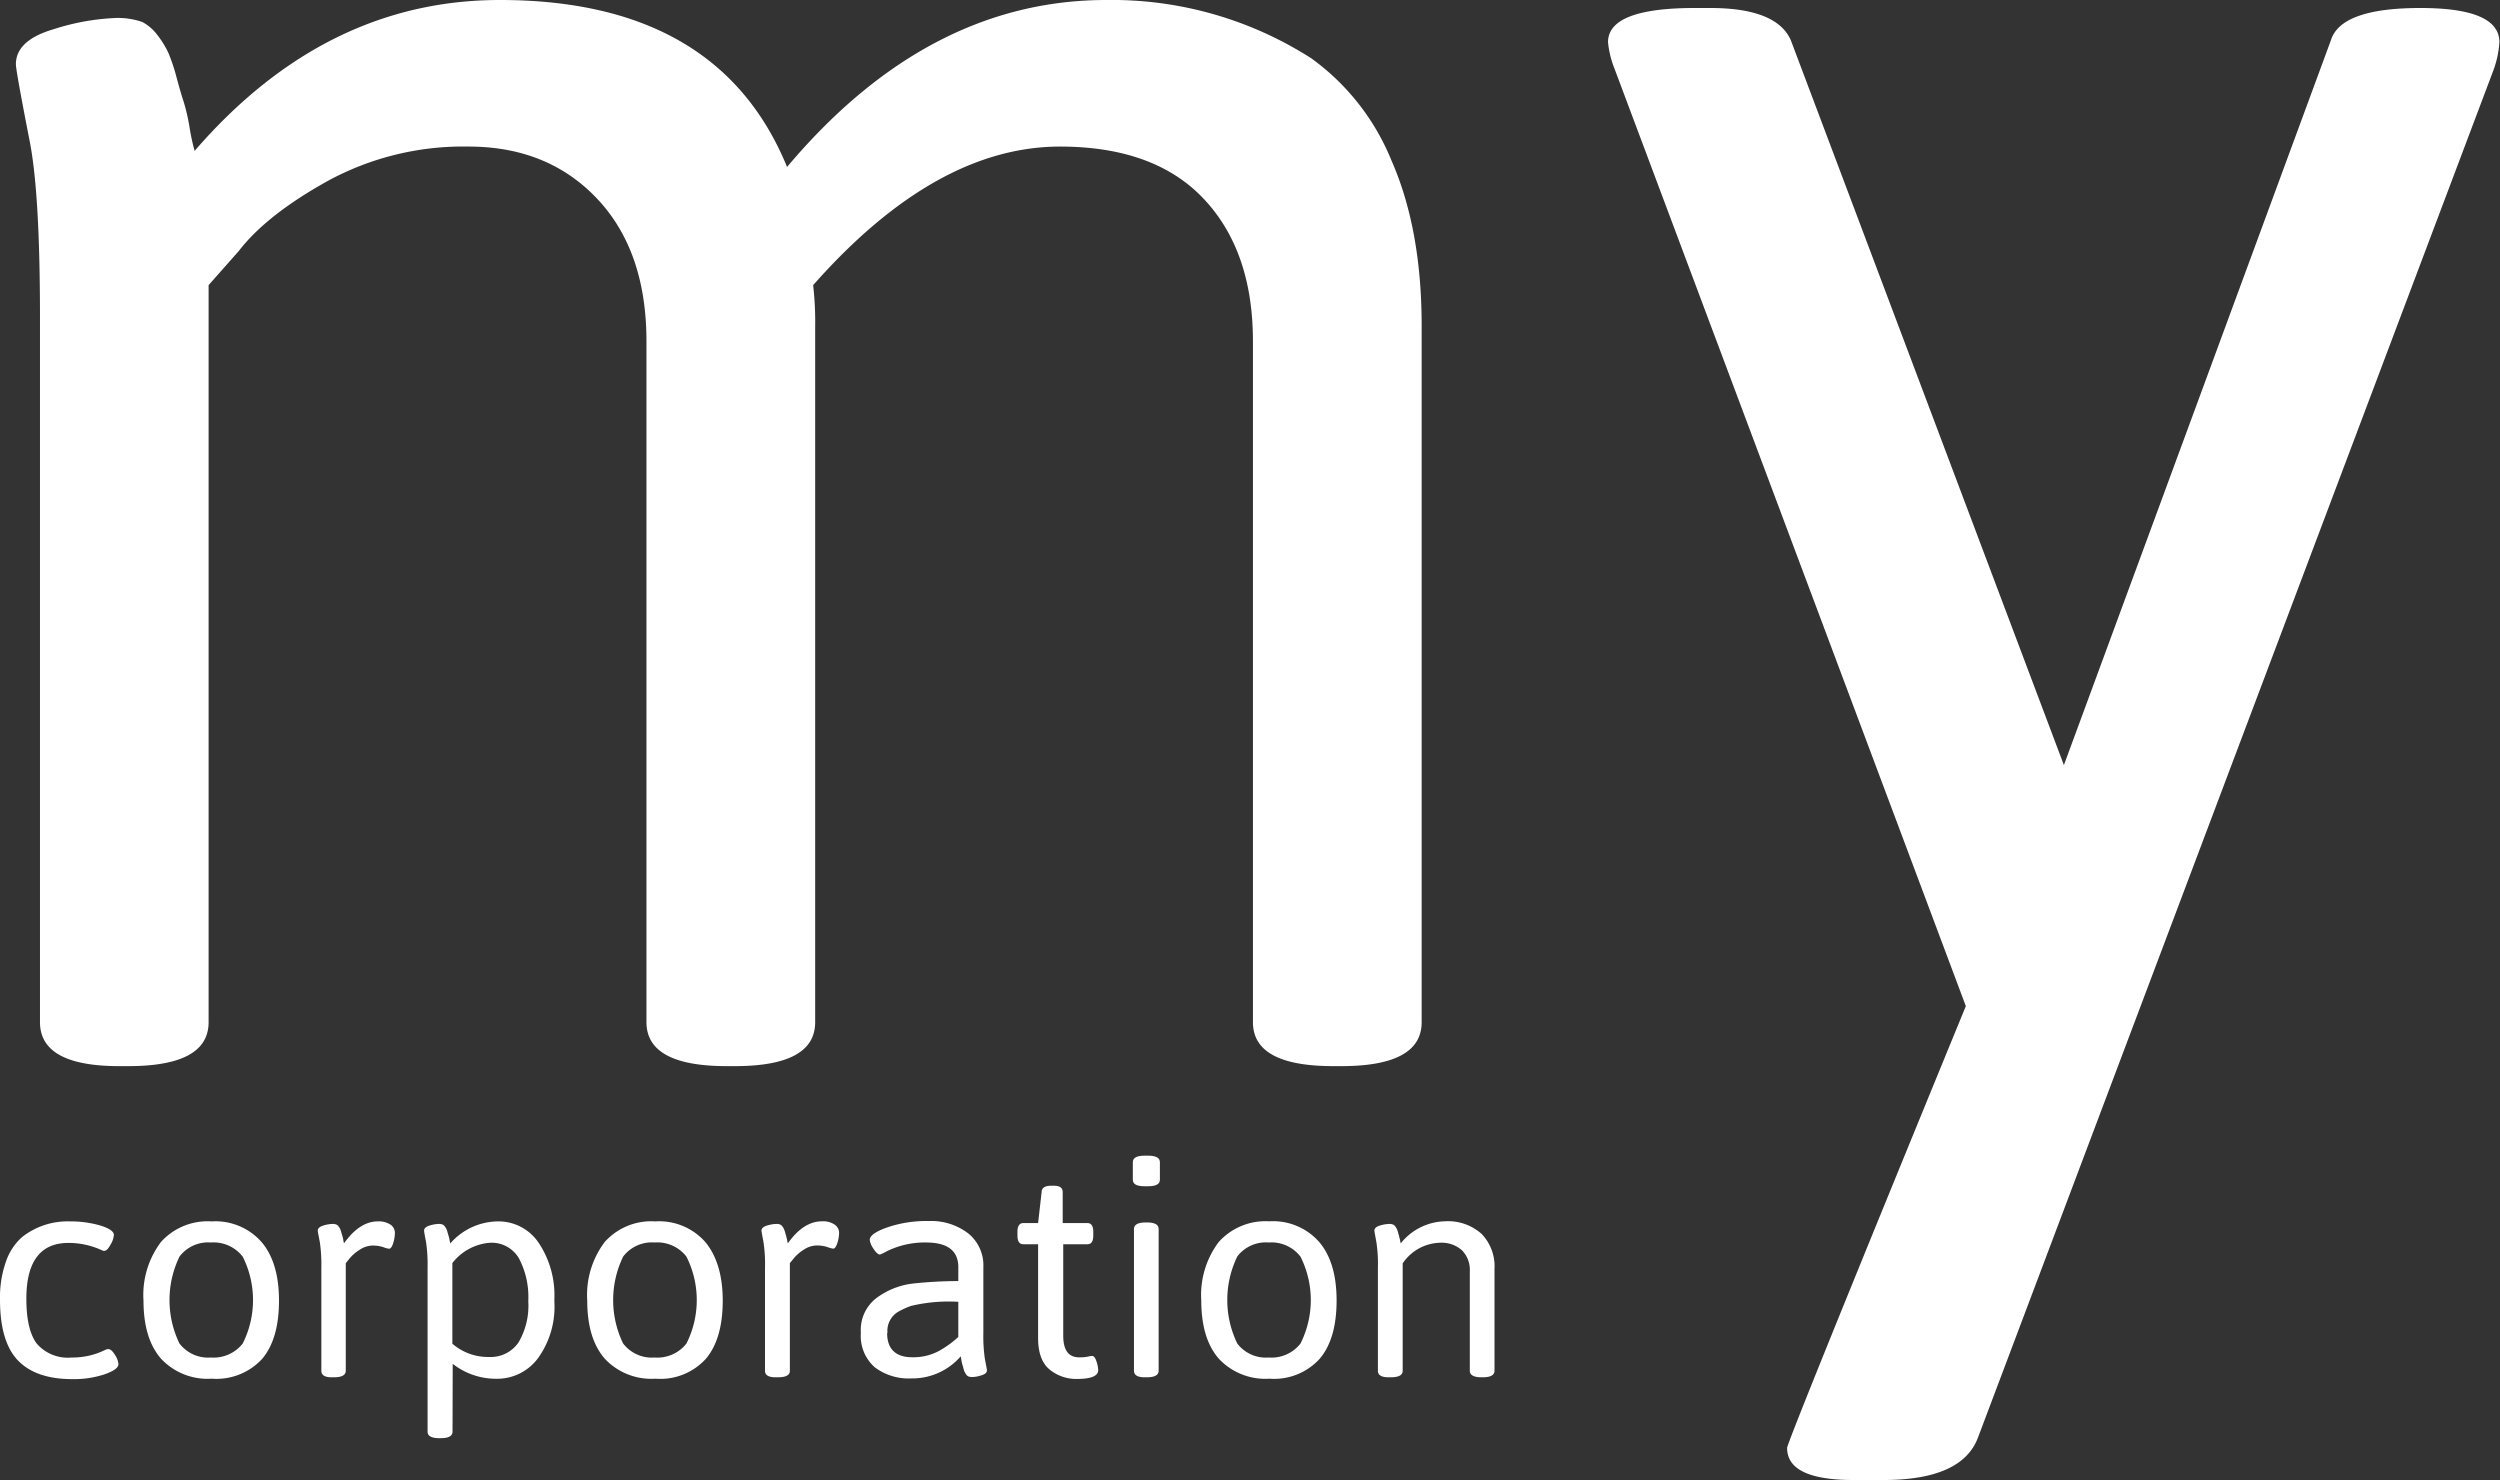 <svg xmlns="http://www.w3.org/2000/svg" width="284.51" height="168.43" viewBox="0 0 284.51 168.43">
  <rect x="0" y="0" width="284.51" height="168.43" fill="#333333" stroke="none"/>
  <defs>
    <style>
      .a {
        fill: #fff;
      }
    </style>
  </defs>
  <title>my corporation</title>
  <g>
    <g>
      <path class="a" d="M4.55,116.33V36.11q0-13.93-1.14-19.88Q1.8,8,1.81,7.31q0-2.74,4.34-4a26.43,26.43,0,0,1,6.74-1.25,8.4,8.4,0,0,1,3.32.45A5.2,5.2,0,0,1,17.92,4a10.38,10.38,0,0,1,1.26,2.06,20.27,20.27,0,0,1,.91,2.74c.31,1.14.57,2.06.8,2.74a22.38,22.38,0,0,1,.69,3,22.9,22.9,0,0,0,.57,2.63Q37,0,56.89,0q24.9,0,32.68,19,16-19,36.34-19a42.1,42.1,0,0,1,23.31,6.63,26.73,26.73,0,0,1,9.14,11.65q3.42,7.77,3.43,18.74v79.31q0,5-9.14,5h-.92q-9.14,0-9.14-5V38.85q0-10.28-5.6-16.22t-16.34-5.95q-14.18,0-28.11,15.77a37.39,37.39,0,0,1,.23,4.8v79.08q0,5-9.14,5h-.92q-9.13,0-9.14-5V38.85q0-10.28-5.6-16.22T53.34,16.68a32.25,32.25,0,0,0-16,3.89q-7,3.88-10.17,8l-3.43,3.88v83.88q0,5-9.14,5h-.92Q4.56,121.36,4.55,116.33Z"/>
      <path class="a" d="M183,4.8q0-3.88,9.83-3.89h1.82c5,0,8.08,1.23,9.15,3.66l31.08,82.5,30.39-82.5c.76-2.43,4.15-3.66,10.17-3.66s9,1.3,9,3.89a11.16,11.16,0,0,1-.68,3.2L225.09,163.63q-1.83,4.8-10.74,4.8h-3.43q-7.54,0-7.54-3.65,0-.69,20.34-50.28l-40-106.73A10.8,10.8,0,0,1,183,4.8Z"/>
    </g>
    <g>
      <path class="a" d="M0,147.86a12.16,12.16,0,0,1,.69-4.32,6.5,6.5,0,0,1,1.85-2.78A8.37,8.37,0,0,1,7.94,139a12.06,12.06,0,0,1,3.48.47c1,.31,1.54.67,1.54,1.07a2.45,2.45,0,0,1-.39,1.12c-.25.46-.48.69-.68.69a.27.27,0,0,1-.12,0l-.13-.05a.31.31,0,0,1-.12-.05,9,9,0,0,0-3.65-.8Q3,141.4,3,147.8q0,3.54,1.19,5.12a4.7,4.7,0,0,0,4,1.57,8.35,8.35,0,0,0,3.79-.87l.22-.08.15,0c.22,0,.47.22.73.65a2.2,2.2,0,0,1,.4,1.06c0,.4-.52.78-1.57,1.15a11.09,11.09,0,0,1-3.68.55q-4.16,0-6.2-2.14T0,147.86Z"/>
      <path class="a" d="M24.09,156.9a7.24,7.24,0,0,1-5.76-2.27c-1.33-1.52-2-3.72-2-6.62a10,10,0,0,1,2-6.68A7.14,7.14,0,0,1,24.08,139a7,7,0,0,1,5.67,2.33q2,2.33,2,6.69t-1.92,6.63A7.08,7.08,0,0,1,24.09,156.9Zm-3.66-4A4.09,4.09,0,0,0,24,154.49a4.21,4.21,0,0,0,3.62-1.59,11,11,0,0,0,0-9.89A4.2,4.2,0,0,0,24,141.4,4.09,4.09,0,0,0,20.43,143a11.34,11.34,0,0,0,0,9.91Z"/>
      <path class="a" d="M36.57,156V144.28a17.55,17.55,0,0,0-.17-2.91c-.16-.81-.24-1.24-.24-1.31,0-.27.22-.46.64-.59a3.86,3.86,0,0,1,1-.18,1.09,1.09,0,0,1,.48.07.57.57,0,0,1,.25.22,1.66,1.66,0,0,1,.19.3,2.69,2.69,0,0,1,.13.4l.12.4a3.33,3.33,0,0,1,.1.44,3.19,3.19,0,0,0,.08.38C40.33,139.83,41.62,139,43,139a2.4,2.4,0,0,1,1.44.37,1.12,1.12,0,0,1,.5.94,3.9,3.9,0,0,1-.2,1.18c-.13.42-.29.62-.47.62a2.82,2.82,0,0,1-.65-.18,3.82,3.82,0,0,0-1.24-.18,2.7,2.7,0,0,0-1.49.51,4.52,4.52,0,0,0-1.14,1l-.4.5V156c0,.49-.45.74-1.34.74H37.9C37,156.77,36.57,156.52,36.57,156Z"/>
      <path class="a" d="M51.5,162.93c0,.49-.45.74-1.34.74H50c-.9,0-1.34-.25-1.34-.74V144.28a17.55,17.55,0,0,0-.17-2.91c-.16-.81-.23-1.24-.23-1.31,0-.27.21-.46.63-.59a3.93,3.93,0,0,1,1-.18,1.06,1.06,0,0,1,.48.07.65.65,0,0,1,.26.22,2.38,2.38,0,0,1,.18.3,2.69,2.69,0,0,1,.13.4l.12.4a3.33,3.33,0,0,1,.1.44,2.69,2.69,0,0,0,.09.38A7.29,7.29,0,0,1,56.62,139a5.5,5.5,0,0,1,4.71,2.48,10.74,10.74,0,0,1,1.76,6.36v.3a10,10,0,0,1-1.88,6.45,5.78,5.78,0,0,1-4.69,2.32,8,8,0,0,1-5-1.7Zm4-8.5h.2A3.84,3.84,0,0,0,59,152.79a8.26,8.26,0,0,0,1.12-4.73,9.41,9.41,0,0,0-1.07-4.87,3.59,3.59,0,0,0-3.27-1.76,6,6,0,0,0-4.3,2.31v9.18A6.21,6.21,0,0,0,55.55,154.43Z"/>
      <path class="a" d="M74.59,156.9a7.24,7.24,0,0,1-5.76-2.27c-1.33-1.52-2-3.72-2-6.62a10,10,0,0,1,2-6.68A7.11,7.11,0,0,1,74.57,139a7,7,0,0,1,5.68,2.33c1.3,1.55,2,3.78,2,6.69s-.65,5.13-1.93,6.63A7,7,0,0,1,74.59,156.9Zm-3.67-4a4.1,4.1,0,0,0,3.58,1.59,4.2,4.2,0,0,0,3.62-1.59,11,11,0,0,0,0-9.89,4.19,4.19,0,0,0-3.62-1.61A4.1,4.1,0,0,0,70.92,143a11.34,11.34,0,0,0,0,9.91Z"/>
      <path class="a" d="M87.06,156V144.28a16.49,16.49,0,0,0-.17-2.91c-.15-.81-.23-1.24-.23-1.31,0-.27.21-.46.64-.59a3.87,3.87,0,0,1,1-.18,1.12,1.12,0,0,1,.49.07.63.63,0,0,1,.25.22,1.19,1.19,0,0,1,.18.3,2.56,2.56,0,0,1,.14.4,2.85,2.85,0,0,0,.12.4c0,.1.06.25.1.44a3.19,3.19,0,0,0,.08.38c1.18-1.67,2.48-2.51,3.88-2.51a2.36,2.36,0,0,1,1.44.37,1.11,1.11,0,0,1,.51.94,3.9,3.9,0,0,1-.2,1.18c-.14.42-.29.62-.47.62a3,3,0,0,1-.66-.18,3.78,3.78,0,0,0-1.24-.18,2.72,2.72,0,0,0-1.49.51,4.45,4.45,0,0,0-1.13,1l-.41.5V156c0,.49-.44.74-1.34.74H88.4C87.51,156.77,87.06,156.52,87.06,156Z"/>
      <path class="a" d="M109.06,145.79v-1.58q0-2.81-3.68-2.81a9.76,9.76,0,0,0-4.46,1,5.2,5.2,0,0,1-.77.37c-.22,0-.47-.23-.75-.67a2.22,2.22,0,0,1-.42-1c0-.47.65-.94,2-1.42a13.72,13.72,0,0,1,4.71-.72,6.93,6.93,0,0,1,4.48,1.39,4.67,4.67,0,0,1,1.74,3.87v7.5a17.89,17.89,0,0,0,.17,2.91c.16.83.24,1.26.24,1.31,0,.26-.22.46-.64.58a3.55,3.55,0,0,1-1,.19,1.27,1.27,0,0,1-.48-.07.6.6,0,0,1-.25-.23,3,3,0,0,1-.19-.32,2.68,2.68,0,0,1-.13-.42l-.12-.42a3.27,3.27,0,0,1-.1-.47,3.5,3.5,0,0,0-.08-.42,7.29,7.29,0,0,1-5.63,2.51,6.39,6.39,0,0,1-4.15-1.27,4.74,4.74,0,0,1-1.58-3.92,4.56,4.56,0,0,1,1.83-4,8.64,8.64,0,0,1,4.1-1.61A50.55,50.55,0,0,1,109.06,145.79Zm-8.1,5.92c0,1.83,1,2.75,2.84,2.75a6.19,6.19,0,0,0,2.83-.6,11.06,11.06,0,0,0,2.43-1.71v-4a18.5,18.5,0,0,0-5.39.47,10.14,10.14,0,0,0-1.34.6A2.52,2.52,0,0,0,101,151.71Z"/>
      <path class="a" d="M118.14,152.28V141.6h-1.68c-.45,0-.67-.33-.67-1v-.41c0-.66.22-1,.67-1h1.68l.4-3.52c0-.49.4-.73,1.07-.73h.33c.67,0,1,.24,1,.73v3.52h2.81c.45,0,.67.34.67,1v.41c0,.67-.22,1-.67,1H121V152c0,1.65.6,2.47,1.81,2.47a4.57,4.57,0,0,0,1-.08,3,3,0,0,1,.47-.08c.2,0,.37.2.5.62a3.49,3.49,0,0,1,.2,1c0,.67-.82,1-2.44,1a4.78,4.78,0,0,1-3-1Q118.14,154.86,118.14,152.28Z"/>
      <path class="a" d="M130.26,135c-.9,0-1.34-.24-1.34-.74v-2c0-.49.44-.74,1.34-.74h.4c.89,0,1.34.25,1.34.74v2c0,.5-.45.74-1.34.74ZM129.05,156V139.86c0-.49.45-.74,1.34-.74h.14c.89,0,1.33.25,1.33.74V156c0,.49-.44.74-1.33.74h-.14C129.5,156.77,129.05,156.52,129.05,156Z"/>
      <path class="a" d="M144.47,156.9a7.24,7.24,0,0,1-5.76-2.27c-1.33-1.52-2-3.72-2-6.62a10,10,0,0,1,2-6.68,7.14,7.14,0,0,1,5.73-2.34,7,7,0,0,1,5.67,2.33q2,2.33,2,6.69t-1.93,6.63A7,7,0,0,1,144.47,156.9Zm-3.66-4a4.09,4.09,0,0,0,3.58,1.59A4.18,4.18,0,0,0,148,152.9a11,11,0,0,0,0-9.89,4.17,4.17,0,0,0-3.61-1.61,4.09,4.09,0,0,0-3.58,1.59,11.34,11.34,0,0,0,0,9.91Z"/>
      <path class="a" d="M156.81,156V144.28a16.49,16.49,0,0,0-.17-2.91c-.15-.81-.23-1.24-.23-1.31,0-.27.21-.46.64-.59a3.87,3.87,0,0,1,1-.18,1.12,1.12,0,0,1,.49.07.63.63,0,0,1,.25.22,1.19,1.19,0,0,1,.18.3,2.56,2.56,0,0,1,.14.4,2.85,2.85,0,0,0,.12.4c0,.1.06.25.1.44a3.19,3.19,0,0,0,.08.38,6.62,6.62,0,0,1,5-2.51,5.73,5.73,0,0,1,4.21,1.44,5.32,5.32,0,0,1,1.46,4V156c0,.49-.45.74-1.34.74h-.13c-.9,0-1.34-.25-1.34-.74V144.68a3.18,3.18,0,0,0-.89-2.39,3.49,3.49,0,0,0-2.53-.86,5.28,5.28,0,0,0-4.22,2.35V156c0,.49-.44.74-1.34.74h-.13C157.26,156.77,156.81,156.52,156.81,156Z"/>
    </g>
  </g>
</svg>
